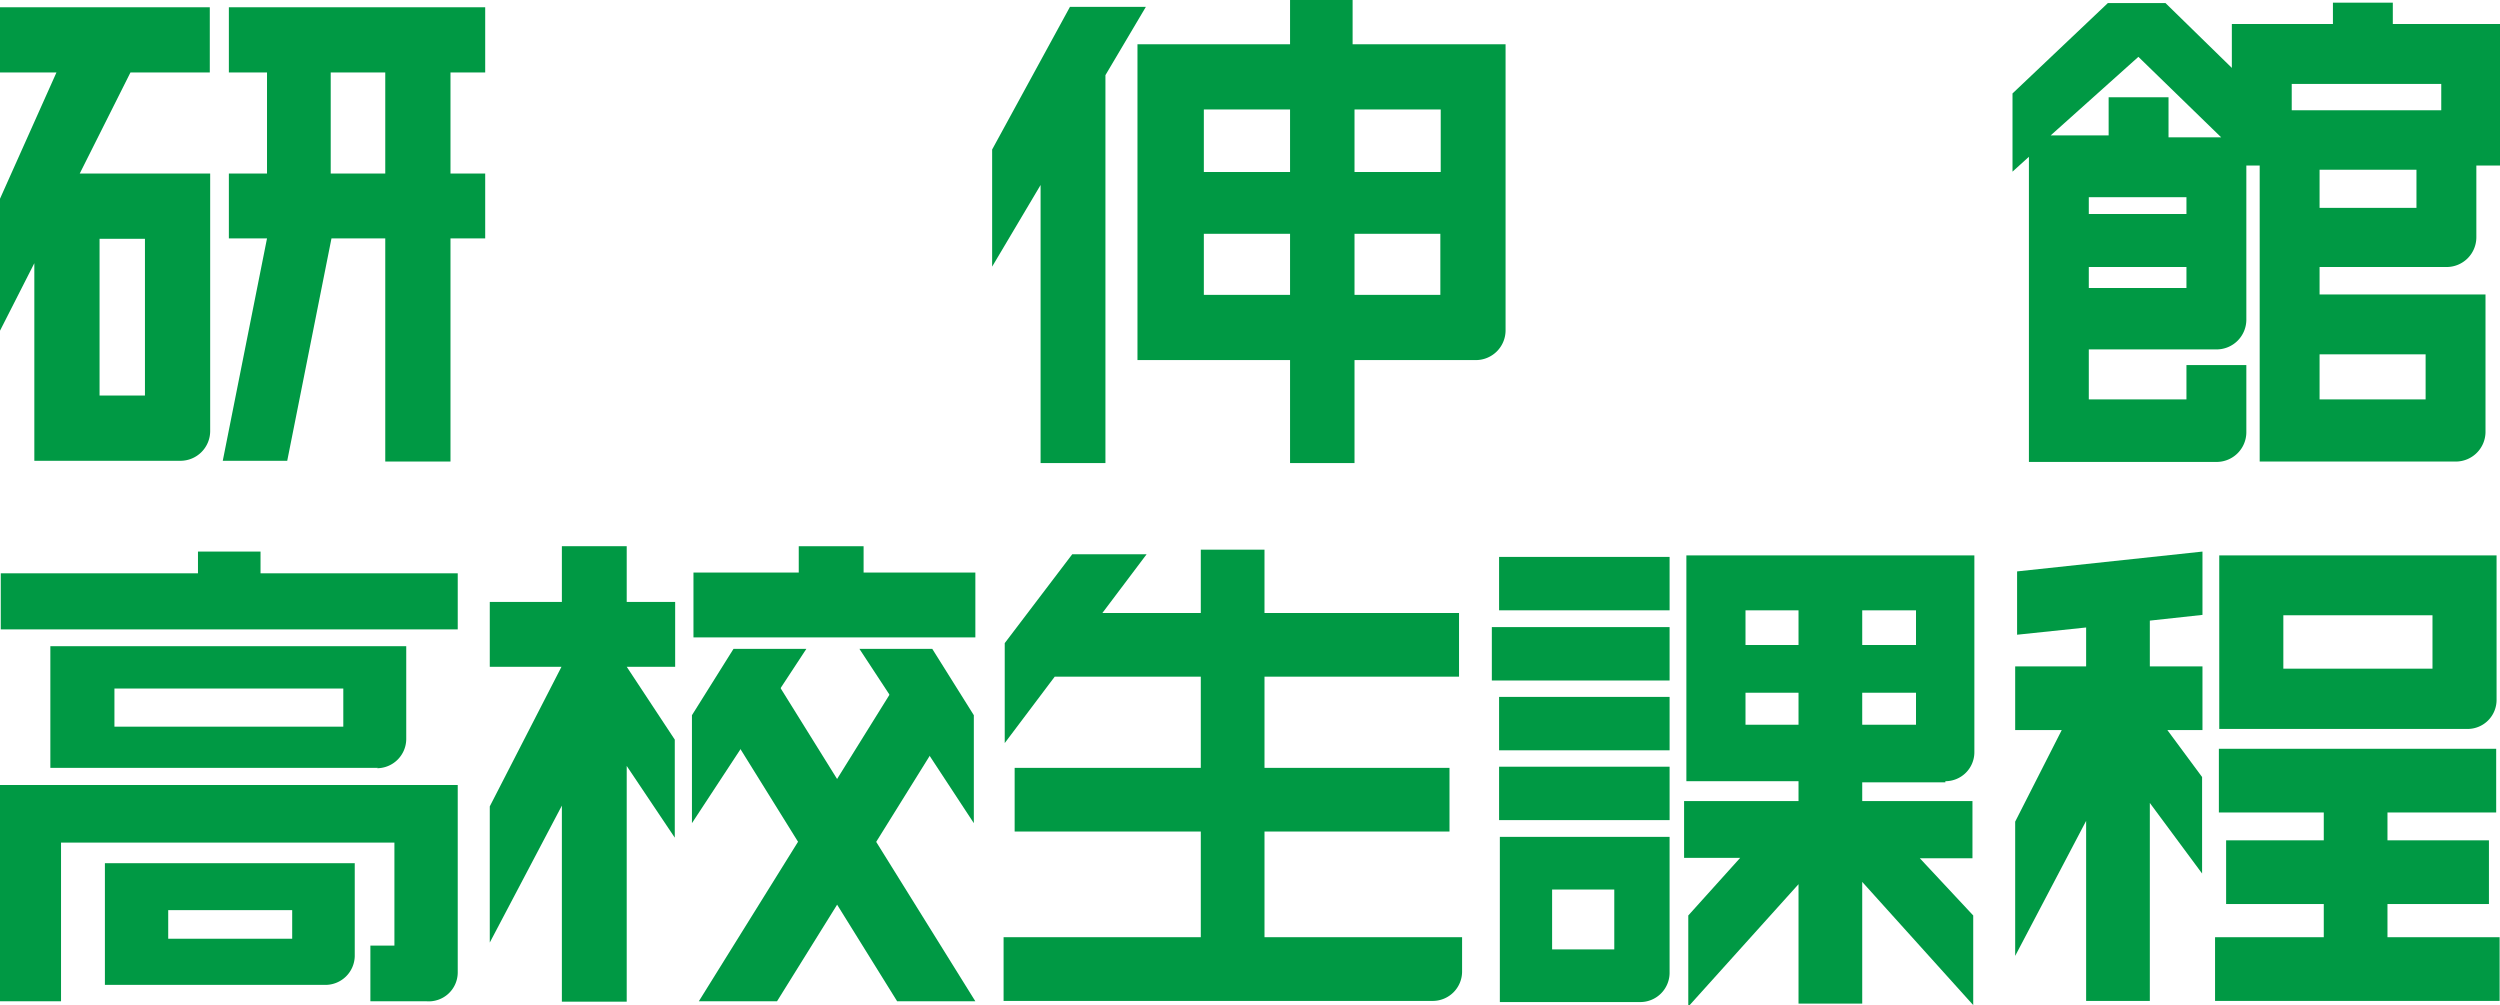 <svg id="レイヤー_1" data-name="レイヤー 1" xmlns="http://www.w3.org/2000/svg" viewBox="0 0 65.54 26.35"><defs><style>.cls-1{fill:#094;}</style></defs><path class="cls-1" d="M5.51,4.55H2.09L3.42,1.9H5.5V.19H0V1.9H1.48L0,5.21V8.67L.9,6.9v5.18H4.74a.78.78,0,0,0,.77-.78V4.55M3.8,10.37H2.61V6.26H3.8Z"/><path class="cls-1" d="M12.72,1.9V.19H6V1.9H7V4.55H6v1.7h1L5.84,12.08H7.53L8.69,6.25H10.1V12.1h1.71V6.25h.91V4.55h-.91V1.9h.91M10.1,4.55H8.67V1.9H10.1Z"/><polygon class="cls-1" points="30.04 0.18 28.05 0.18 26.01 3.92 26.01 6.99 27.28 4.85 27.28 12.14 28.98 12.14 28.98 1.97 30.04 0.18"/><path class="cls-1" d="M39.46,1.16h-4V0H33.82V1.16h-4V9.44h4v2.7h1.69V9.44h3.18a.78.78,0,0,0,.78-.77V1.16m-1.7,1.71V4.51H35.51V2.87h2.25m-3.94,0V4.51H31.56V2.87h2.26M31.56,7.73V6.13h2.26v1.6H31.56m3.95,0V6.13h2.25v1.6Z"/><path class="cls-1" d="M64.14,7a.78.78,0,0,0,.78-.78V4.34h.62V.63H62.73V.07H61.16V.63H58.51V1.78L56.77.08H55.26l-2.5,2.37V4.5l.43-.39v8h4.92a.78.78,0,0,0,.78-.77V9.57H57.32v.9H54.76V9.16h3.36a.78.78,0,0,0,.77-.77V4.34h.35V12.1h5.15a.78.78,0,0,0,.77-.77V7.72H60.81V7h3.33M57.32,5.17v.44H54.76V5.17h2.56M54.76,7.59V7h2.56v.55H54.76m2.09-4v-1H55.28v1H53.76l2.3-2.06L58.23,3.6H56.85m6.74,5.69v1.18H60.81V9.29h2.78m-.24-3.84H60.81v-1h2.54v1M60.08,2.89V2.2H64v.69Z"/><polygon class="cls-1" points="62.59 24.57 62.59 23.7 65.25 23.7 65.25 22.03 62.59 22.03 62.59 21.3 65.44 21.3 65.44 19.63 58.17 19.63 58.17 21.3 60.92 21.3 60.92 22.03 58.36 22.03 58.36 23.7 60.92 23.7 60.92 24.57 58.07 24.57 58.07 26.24 65.53 26.24 65.53 24.57 62.59 24.57"/><polygon class="cls-1" points="52.88 16.64 54.69 16.45 54.69 17.47 52.83 17.47 52.83 19.14 54.05 19.14 52.83 21.54 52.83 25.06 54.69 21.52 54.69 26.24 56.36 26.24 56.36 21.05 57.73 22.9 57.73 20.37 56.82 19.14 57.74 19.14 57.74 17.47 56.36 17.47 56.36 16.27 57.74 16.12 57.74 14.46 52.88 14.98 52.88 16.64"/><path class="cls-1" d="M63.77,17.53H59.86v-1.4h3.91Zm1.68.82V14.56H58.18v4.55h6.51a.76.76,0,0,0,.76-.76"/><path class="cls-1" d="M45.76,18.16h1.39V19H45.76Zm1.39-1.25H45.76V16h1.39Zm3.08,0H48.82V16h1.41Zm-1.41,1.25h1.41V19H48.82ZM51,20.48a.76.76,0,0,0,.76-.76V14.56H44.21v5.92h2.94V21h-3v1.49h1.47L44.26,24v2.39l2.89-3.21v3.13h1.67V23.12l2.91,3.23V24l-1.4-1.5h1.38V21H48.82v-.49H51"/><path class="cls-1" d="M42.32,24.89H40.69V23.32h1.63Zm-3-2.95v4.33H43a.77.77,0,0,0,.77-.75V21.94H39.31"/><rect class="cls-1" x="39.3" y="14.6" width="4.47" height="1.4"/><rect class="cls-1" x="39.11" y="16.44" width="4.66" height="1.4"/><rect class="cls-1" x="39.3" y="18.27" width="4.47" height="1.4"/><rect class="cls-1" x="39.3" y="20.1" width="4.47" height="1.4"/><path class="cls-1" d="M38.32,24.57H33.15V21.8H38V20.13H33.15V17.74h5.1V16.07h-5.1V14.41H31.48v1.66H28.9l1.16-1.54H28.11l-1.77,2.33v2.62l1.31-1.74h3.83v2.39H26.6V21.8h4.88v2.77H26.31v1.67H37.57a.77.77,0,0,0,.76-.76v-.91Z"/><path class="cls-1" d="M12,20.58H0v5.67h1.6V22.09h8.74v2.7H9.71v1.46h1.48A.76.76,0,0,0,12,25.5V20.58Z"/><polygon class="cls-1" points="6.83 15.03 6.83 14.46 5.19 14.46 5.19 15.03 0.02 15.03 0.02 16.5 12 16.5 12 15.03 6.83 15.03"/><path class="cls-1" d="M9,19.05H3v-1H9Zm.88,1.09a.77.77,0,0,0,.77-.76V16.94H1.32v3.19H9.91"/><path class="cls-1" d="M7.66,24.61H4.41v-.75H7.66Zm.87,1.21a.77.77,0,0,0,.77-.75V22.63H2.75v3.19H8.53"/><polygon class="cls-1" points="17.7 17.48 17.7 15.78 16.43 15.78 16.43 14.32 14.73 14.32 14.73 15.78 12.84 15.78 12.84 17.48 14.72 17.48 12.84 21.14 12.84 24.71 14.73 21.12 14.73 26.26 16.43 26.26 16.43 20.08 17.69 21.96 17.69 19.39 16.43 17.48 16.43 17.48 17.7 17.48"/><polygon class="cls-1" points="25.57 16.71 25.57 15.01 22.64 15.01 22.64 14.32 20.94 14.32 20.94 15.01 18.18 15.01 18.18 16.71 25.57 16.71"/><polygon class="cls-1" points="21.14 17.01 19.23 17.01 18.14 18.75 18.14 21.58 21.14 17.01"/><polygon class="cls-1" points="22.53 17.01 24.44 17.01 25.53 18.75 25.53 21.58 22.53 17.01"/><polygon class="cls-1" points="25.57 26.25 23.52 26.25 18.63 18.38 20.37 17.89 25.57 26.25"/><polygon class="cls-1" points="18.32 26.25 20.37 26.25 25.21 18.47 23.52 17.89 18.32 26.25"/></svg>